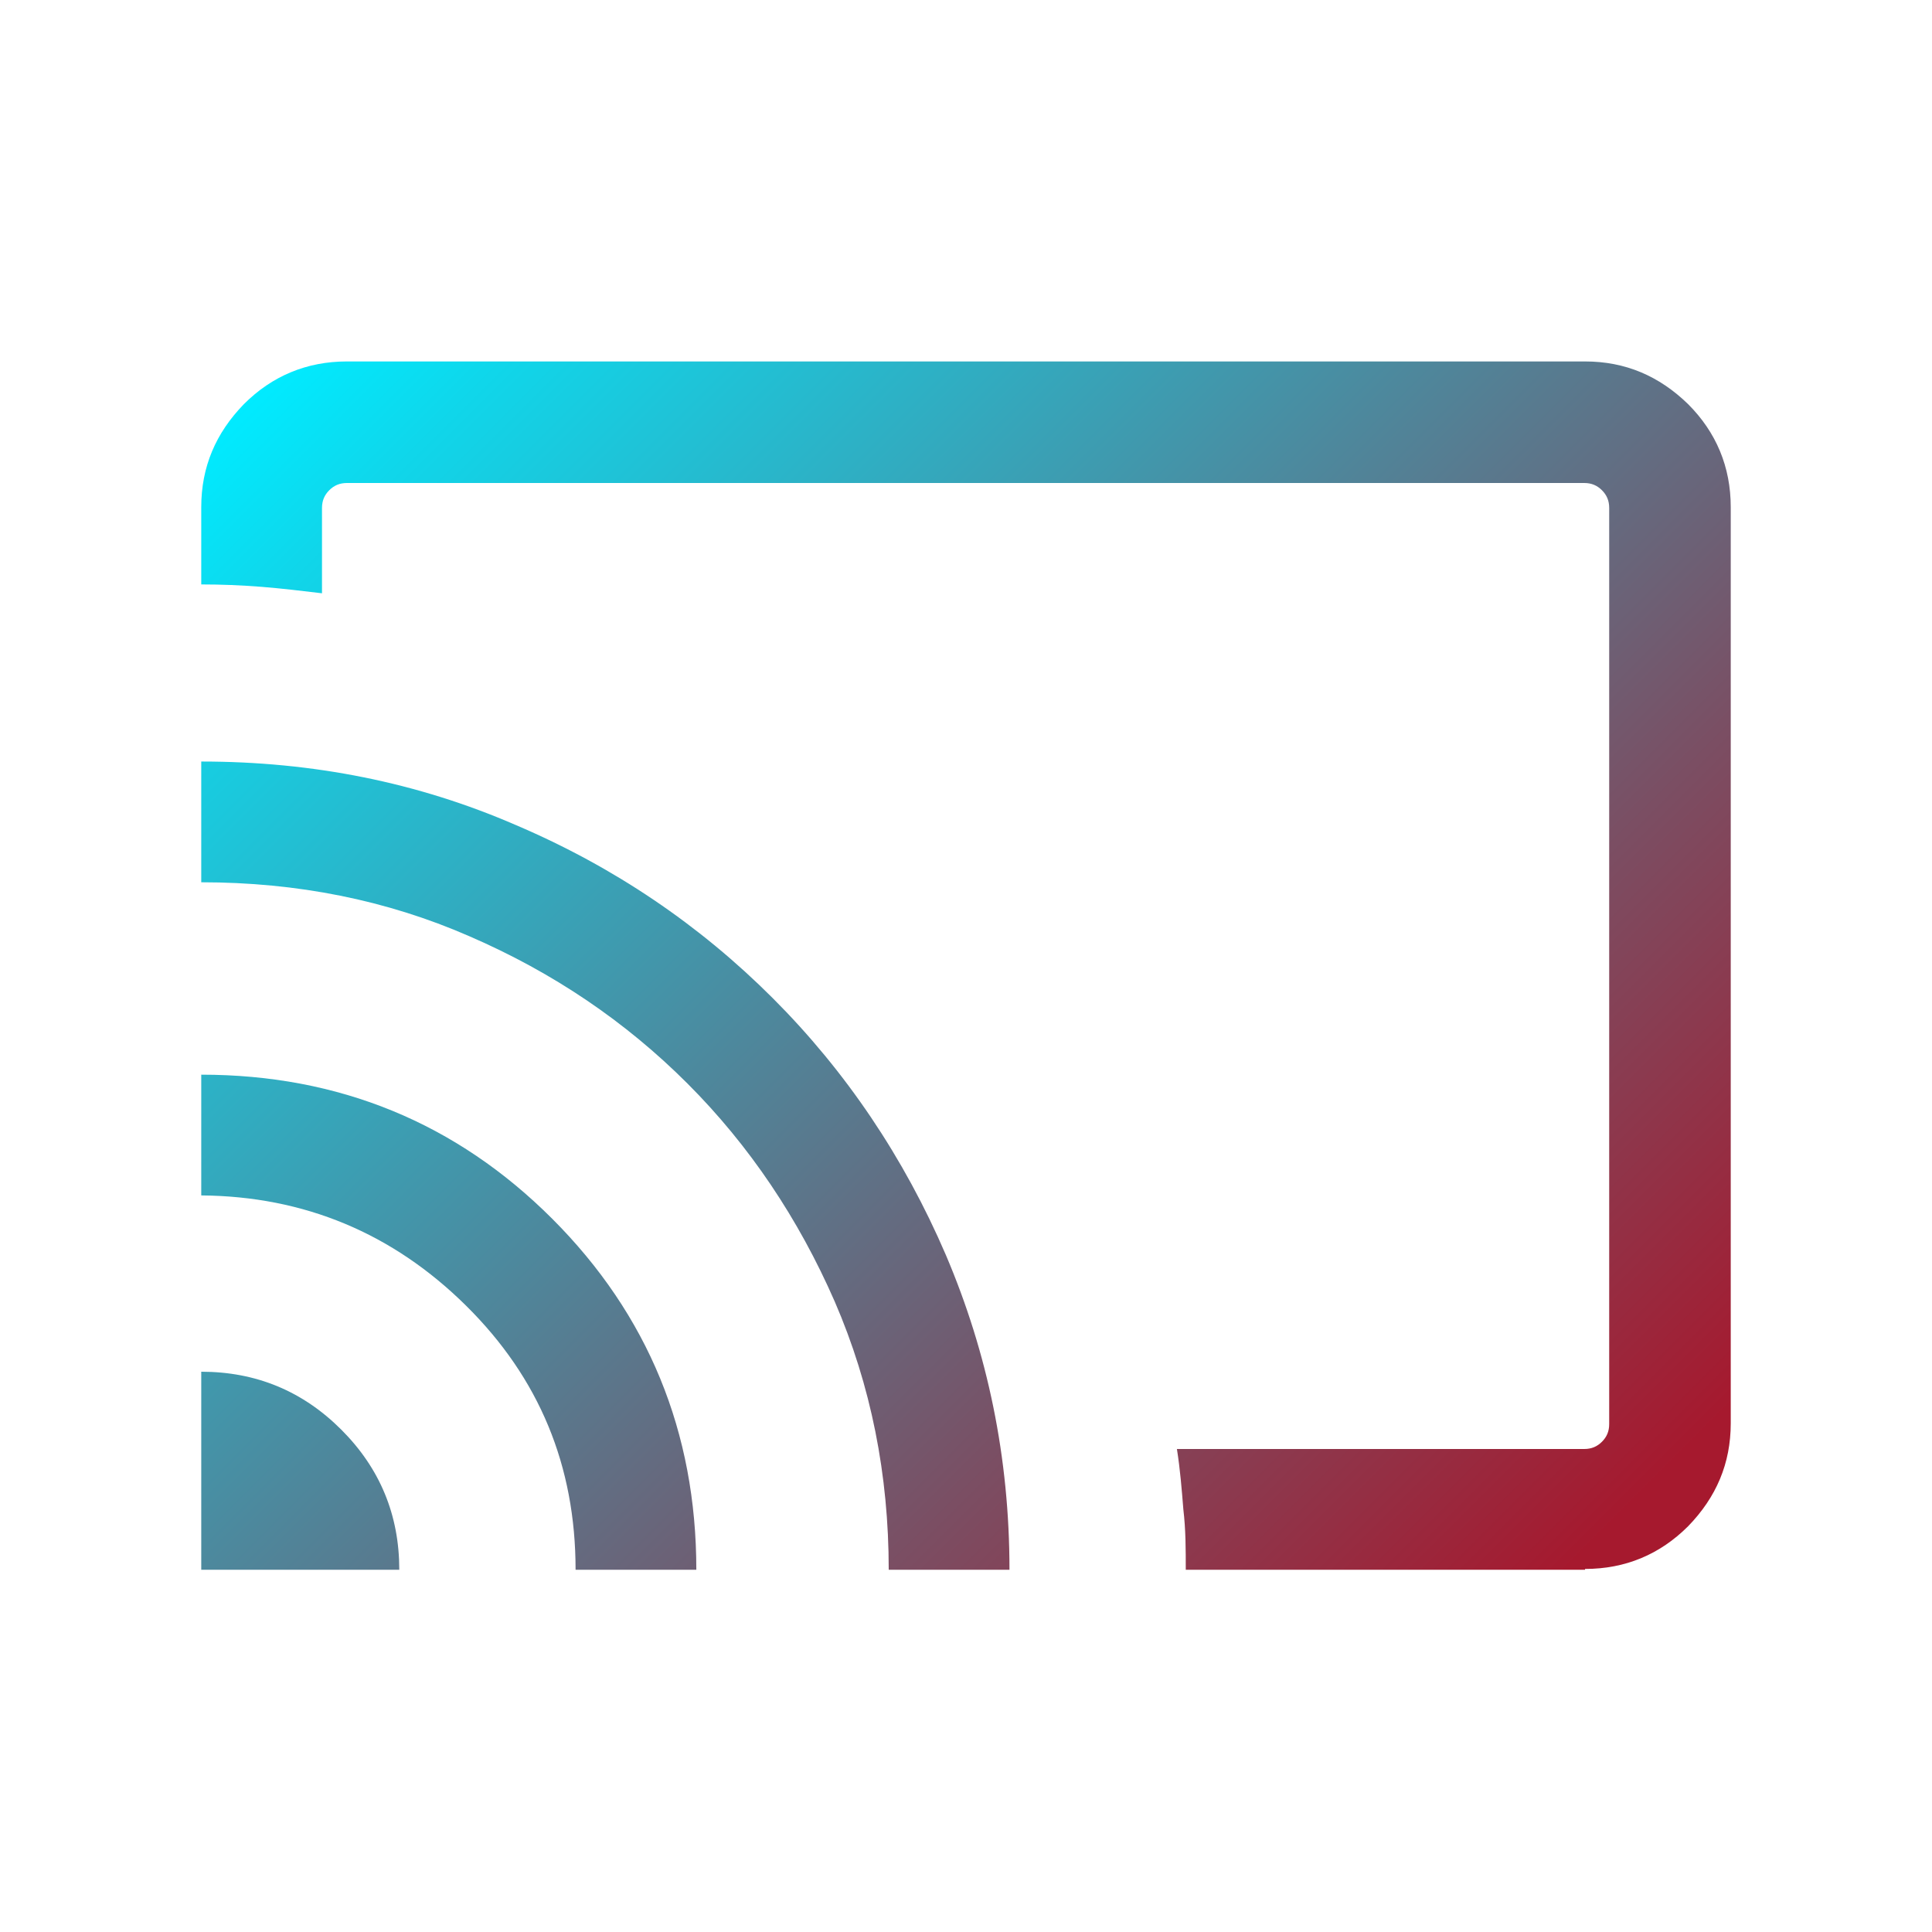 <?xml version="1.0" encoding="UTF-8"?>
<svg id="Livello_1" data-name="Livello 1" xmlns="http://www.w3.org/2000/svg" xmlns:xlink="http://www.w3.org/1999/xlink" viewBox="0 0 24 24">
  <defs>
    <style>
      .cls-1 {
        fill: url(#Sfumatura_senza_nome_21);
        stroke-width: 0px;
      }
    </style>
    <linearGradient id="Sfumatura_senza_nome_21" data-name="Sfumatura senza nome 21" x1="19.7" y1="20.23" x2="3.77" y2="4.3" gradientUnits="userSpaceOnUse">
      <stop offset="0" stop-color="#a6192e"/>
      <stop offset=".03" stop-color="#a6192e"/>
      <stop offset=".3" stop-color="#7a4f64"/>
      <stop offset=".92" stop-color="#0fd7eb"/>
      <stop offset="1" stop-color="#00ebff"/>
    </linearGradient>
  </defs>
  <path class="cls-1" d="M19.69,19.5h-4.96c0-.25,0-.5-.03-.75-.02-.25-.04-.5-.08-.75h5.06c.09,0,.16-.03.22-.09.06-.06.09-.13.09-.22V6.31c0-.09-.03-.16-.09-.22s-.13-.09-.22-.09H4.31c-.09,0-.16.03-.22.09s-.09.13-.09.22v1.06c-.25-.03-.5-.06-.75-.08-.25-.02-.5-.03-.75-.03v-.96c0-.5.18-.92.53-1.28.35-.35.78-.53,1.28-.53h15.38c.5,0,.92.18,1.28.53.35.35.53.78.53,1.28v11.38c0,.5-.18.92-.53,1.28-.35.35-.78.53-1.28.53ZM2.5,19.5v-2.46c.68,0,1.26.24,1.74.72.48.48.72,1.06.72,1.74,0,0-2.46,0-2.46,0ZM7.15,19.5c0-1.29-.45-2.38-1.36-3.28-.91-.9-2.01-1.36-3.29-1.37v-1.5c1.71,0,3.17.6,4.36,1.79,1.19,1.19,1.79,2.65,1.79,4.36h-1.5ZM11.04,19.5c0-1.18-.22-2.29-.67-3.33-.45-1.03-1.06-1.94-1.83-2.71-.77-.77-1.67-1.38-2.71-1.83-1.03-.45-2.14-.67-3.33-.67v-1.5c1.39,0,2.69.26,3.91.79,1.22.52,2.28,1.24,3.19,2.15s1.63,1.98,2.15,3.19c.52,1.22.79,2.52.79,3.91,0,0-1.5,0-1.5,0Z"/>
</svg>